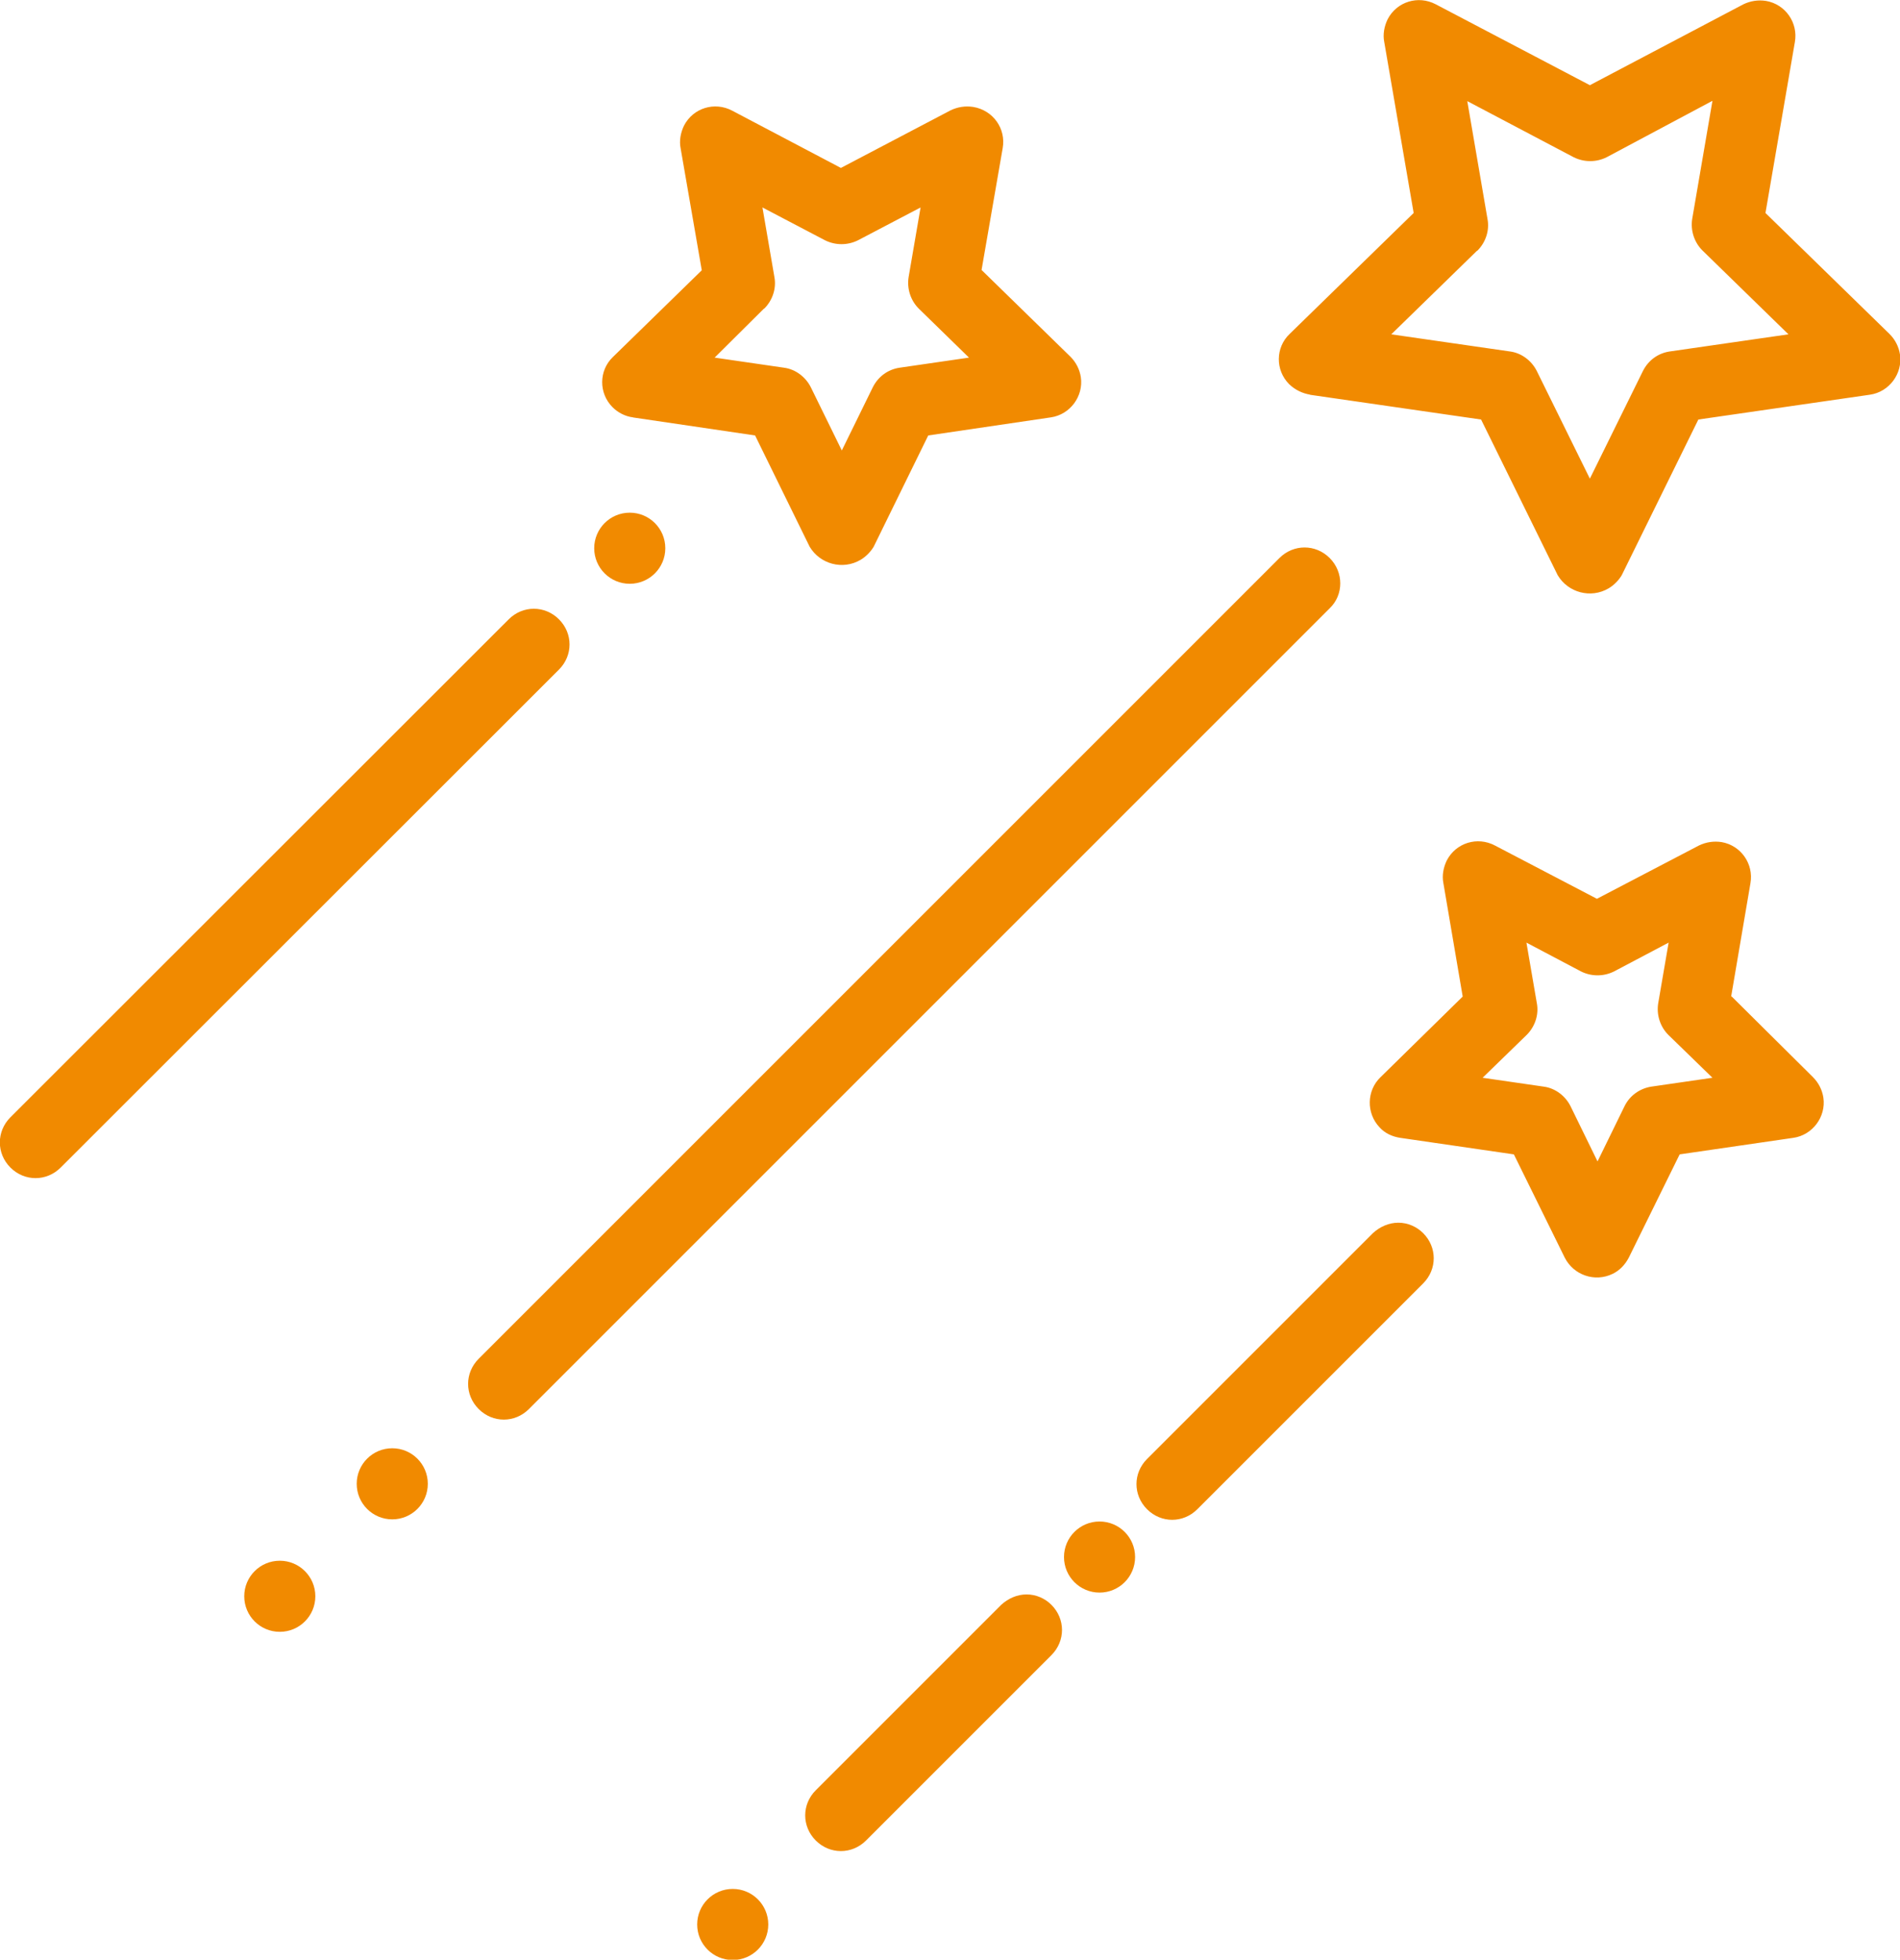 <svg xmlns="http://www.w3.org/2000/svg" width="62" height="63.95"><path d="M42.73 12.88l5.6.81 2.5 5.08c.34.57 1.08.77 1.66.43.17-.1.33-.26.43-.43l2.5-5.08 5.6-.81c.63-.09 1.07-.69.98-1.31-.04-.26-.16-.49-.34-.67l-4.05-3.95.96-5.58c.11-.63-.31-1.23-.94-1.34-.26-.04-.51 0-.74.11l-5.01 2.64L46.85.14c-.57-.3-1.27-.09-1.57.49-.11.23-.16.49-.11.74l.96 5.58-4.05 3.95c-.46.44-.47 1.18-.01 1.64.2.19.44.3.69.34zm5.48-4.7c.27-.27.4-.66.33-1.03l-.66-3.85 3.47 1.83c.34.17.74.17 1.08 0l3.45-1.84-.66 3.85c-.06.37.06.76.33 1.03l2.81 2.74-3.88.56c-.39.06-.7.3-.87.64l-1.73 3.51-1.73-3.51c-.17-.34-.5-.59-.87-.64l-3.88-.56 2.8-2.73zm-4.82 10.03c-.46-.46-1.18-.46-1.64 0L15.62 44.34c-.46.46-.46 1.18 0 1.64s1.18.46 1.64 0l26.13-26.13c.46-.44.46-1.18 0-1.64zm-22.75-4.59l4 .59 1.78 3.63c.34.57 1.08.77 1.66.43.17-.1.33-.26.43-.43l1.78-3.63 4-.59c.63-.09 1.07-.69.98-1.31-.04-.26-.16-.49-.34-.67l-2.9-2.83.69-3.98c.11-.63-.31-1.23-.96-1.34-.26-.04-.51 0-.74.11l-3.58 1.88-3.55-1.87c-.57-.3-1.27-.09-1.57.49-.11.23-.16.49-.11.74l.69 3.98-2.9 2.83c-.46.44-.47 1.18-.01 1.64.17.17.41.3.67.33zm4.3-3.55c.27-.27.4-.66.33-1.03l-.39-2.27 2.04 1.07c.34.17.74.17 1.08 0l2.04-1.07-.39 2.27c-.06.37.06.76.33 1.03l1.64 1.6-2.27.33c-.39.06-.7.3-.87.64l-1.01 2.06-1.01-2.06c-.17-.34-.5-.59-.87-.64l-2.27-.33 1.61-1.6zM.34 38.1c.46.46 1.18.46 1.64 0l16.26-16.25c.46-.46.46-1.18 0-1.64s-1.18-.46-1.64 0L.34 36.46c-.46.46-.46 1.18 0 1.64zm56.15-5.58l.63-3.7c.11-.63-.31-1.23-.94-1.34-.26-.04-.51 0-.74.11l-3.33 1.74-3.33-1.74c-.57-.3-1.27-.09-1.57.49-.11.23-.16.49-.11.74l.63 3.7-2.68 2.63c-.46.44-.47 1.18-.03 1.64.17.19.41.3.67.34l3.71.54 1.66 3.37c.29.57.98.81 1.56.53.23-.11.41-.3.53-.53l1.66-3.37 3.71-.54c.63-.09 1.07-.69.98-1.31-.04-.26-.16-.49-.34-.67l-2.65-2.63zm-2.61 2.94c-.37.06-.7.29-.87.64l-.88 1.8-.88-1.8c-.17-.34-.5-.59-.87-.64l-2-.29 1.44-1.4c.27-.27.4-.66.33-1.03l-.34-1.98 1.78.94c.34.17.74.17 1.08 0l1.78-.94-.34 1.98c-.06.37.06.76.33 1.03l1.44 1.4-2 .29zM33.5 52.03c-.31 0-.6.13-.83.34l-6.05 6.05c-.46.46-.46 1.18 0 1.64s1.18.46 1.64 0l6.05-6.05c.46-.46.46-1.18 0-1.64-.21-.21-.5-.34-.81-.34zM45.63 39.9c-.31 0-.6.13-.83.34l-7.37 7.37c-.46.46-.46 1.18 0 1.64s1.18.46 1.64 0l7.37-7.37c.46-.46.46-1.18 0-1.64-.21-.21-.5-.34-.81-.34z" fill="#f18a00"/><circle cx="12.8" cy="48.42" r="1.16" fill="#f18a00"/><circle cx="20.55" cy="17.89" r="1.16" fill="#f18a00"/><circle cx="9.13" cy="52.09" r="1.16" fill="#f18a00"/><circle cx="35.88" cy="50.81" r="1.16" fill="#f18a00"/><circle cx="23.91" cy="62.8" r="1.16" fill="#f18a00"/></svg>